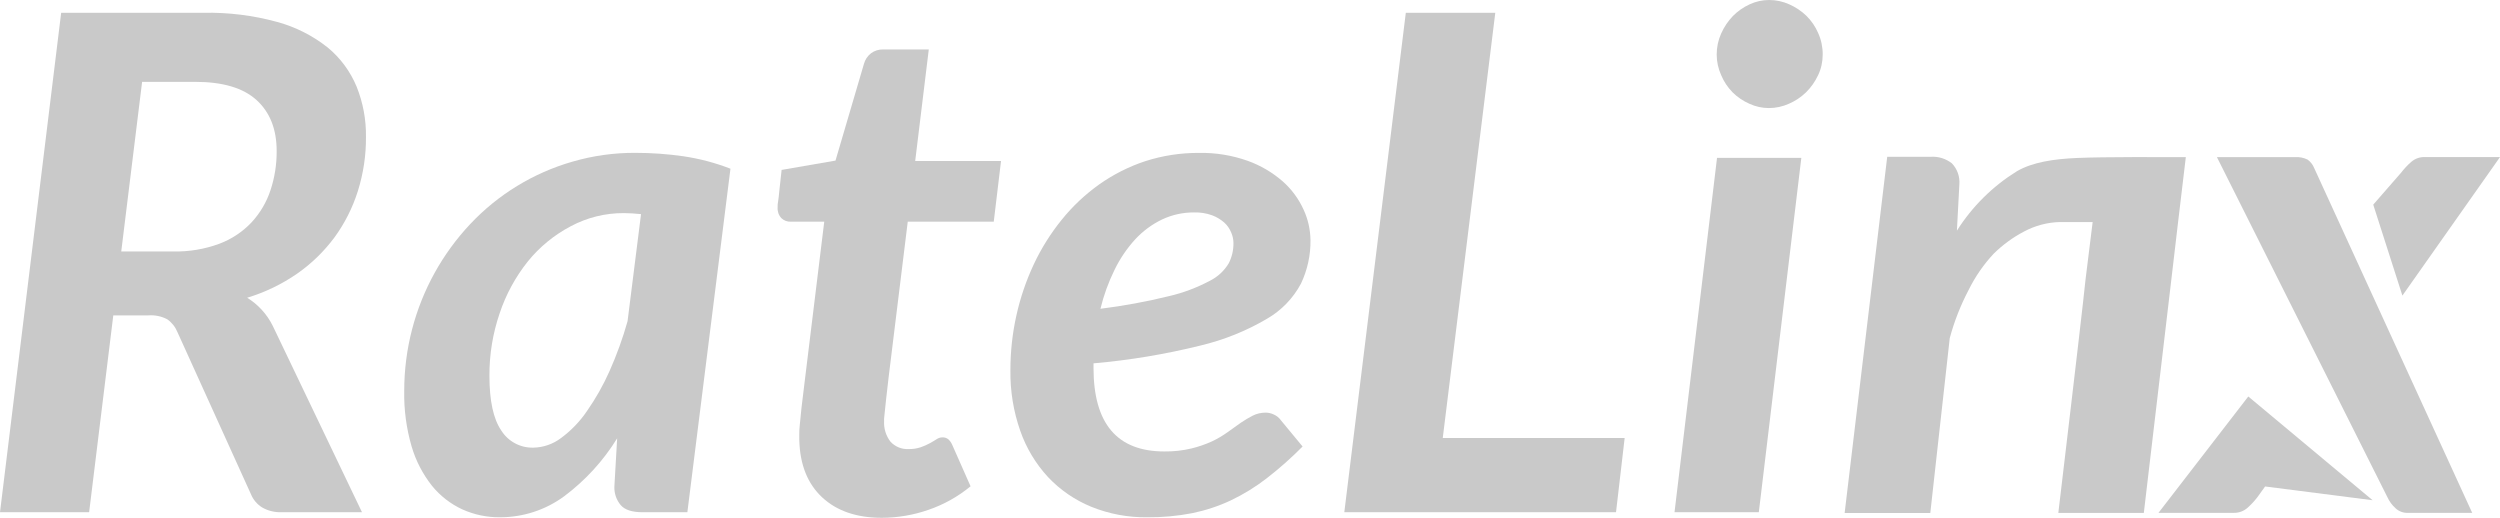 <svg xmlns="http://www.w3.org/2000/svg" id="Layer_2" data-name="Layer 2" viewBox="0 0 439.8 91.09"><defs><style>      .cls-1 {        fill: #c9c9c9;      }    </style></defs><g id="Layer_1-2" data-name="Layer 1"><g id="Layer_2-2" data-name="Layer 2"><g id="Layer_2-2" data-name="Layer 2-2"><path class="cls-1" d="M19.93,55.48l-4.25,34.63H0L10.76,2.25h25c4.39-.09,8.77.45,13,1.61,3.23.88,6.26,2.41,8.88,4.49,2.24,1.84,3.99,4.22,5.1,6.9,1.12,2.8,1.68,5.79,1.64,8.81.03,3.25-.46,6.47-1.43,9.57-.92,2.91-2.3,5.65-4.1,8.12-1.83,2.47-4.04,4.62-6.56,6.38-2.7,1.87-5.67,3.3-8.81,4.25.93.57,1.78,1.27,2.52,2.07.81.87,1.48,1.85,2,2.91l15.68,32.75h-14.16c-1.18.04-2.34-.24-3.37-.82-.9-.54-1.6-1.37-2-2.34l-12.92-28.49c-.37-.92-.99-1.71-1.79-2.28-1.02-.54-2.16-.78-3.31-.7h-6.2ZM25,14.4l-3.67,29.84h9.11c2.79.06,5.56-.4,8.18-1.37,2.14-.81,4.08-2.1,5.65-3.77,1.49-1.62,2.62-3.53,3.31-5.62.74-2.23,1.11-4.57,1.09-6.92,0-3.81-1.17-6.79-3.52-8.94-2.35-2.15-5.97-3.23-10.88-3.22h-9.27Z"></path><path class="cls-1" d="M120.92,90.11h-7.92c-1.82,0-3.1-.42-3.82-1.27-.75-.9-1.14-2.05-1.1-3.22l.49-8.51c-2.43,3.95-5.59,7.4-9.3,10.18-3.28,2.42-7.26,3.72-11.34,3.71-2.27.02-4.53-.46-6.6-1.39-2.07-.96-3.89-2.37-5.33-4.14-1.63-2.06-2.85-4.41-3.59-6.93-.92-3.17-1.36-6.45-1.3-9.75,0-3.67.46-7.33,1.39-10.88,1.8-6.91,5.31-13.26,10.2-18.47,4.9-5.22,11.12-9.02,18-11,3.6-1.05,7.34-1.57,11.09-1.55,2.82,0,5.63.2,8.42.6,2.84.42,5.62,1.15,8.29,2.19l-7.58,60.43ZM93.82,78.75c1.77-.03,3.48-.63,4.89-1.7,1.76-1.3,3.3-2.9,4.53-4.71,1.56-2.23,2.9-4.6,4-7.08,1.26-2.84,2.32-5.76,3.16-8.75l2.37-18.84c-1-.11-2-.17-3-.18-3.26-.02-6.48.77-9.36,2.31-2.91,1.53-5.49,3.64-7.56,6.2-2.17,2.72-3.85,5.81-4.95,9.11-1.21,3.54-1.82,7.26-1.8,11,0,4.38.69,7.58,2.07,9.6,1.21,1.94,3.36,3.1,5.65,3.04Z"></path><path class="cls-1" d="M140.61,77.42v-1c0-.38,0-1,.09-1.7s.16-1.74.3-3,.34-2.83.58-4.77l3.42-27.95h-5.89c-.62.03-1.23-.21-1.67-.64-.47-.52-.7-1.21-.64-1.91,0-.08,0-.16,0-.24,0-.13,0-.4.09-.82s.12-1.07.22-1.92.23-2,.39-3.58l9.48-1.64,5-17c.2-.75.64-1.41,1.25-1.88.62-.46,1.39-.7,2.16-.67h8l-2.39,19.62h15.1l-1.28,10.68h-15.13l-3.34,27.16c-.2,1.67-.36,3-.46,4s-.18,1.73-.24,2.28-.1.94-.12,1.16,0,.37,0,.45c-.08,1.31.32,2.61,1.12,3.65.81.88,1.97,1.36,3.16,1.3.74.02,1.48-.09,2.19-.33.54-.19,1.07-.42,1.58-.7.44-.24.84-.48,1.18-.7.3-.2.64-.32,1-.33.38-.02.76.1,1.06.33.3.28.54.62.7,1l3.22,7.28c-2.2,1.81-4.71,3.22-7.41,4.14-2.64.92-5.41,1.39-8.21,1.4-4.41,0-7.91-1.2-10.48-3.59-2.57-2.39-3.92-5.75-4.03-10.08Z"></path><path class="cls-1" d="M230.54,42.23c.04,2.65-.54,5.27-1.67,7.66-1.38,2.59-3.46,4.74-6,6.2-3.64,2.14-7.58,3.72-11.69,4.7-6.18,1.53-12.47,2.58-18.81,3.13v.8c0,9.8,4.15,14.7,12.46,14.7,1.6.02,3.19-.15,4.74-.52,1.24-.3,2.45-.71,3.61-1.24.99-.46,1.93-1.02,2.82-1.66.83-.61,1.6-1.16,2.31-1.65.67-.46,1.37-.87,2.09-1.24.7-.35,1.47-.52,2.25-.52.51,0,1,.12,1.46.34.49.22.91.56,1.22,1l3.82,4.62c-1.98,2-4.09,3.87-6.31,5.59-1.96,1.52-4.08,2.82-6.32,3.89-2.17,1.02-4.46,1.77-6.81,2.25-2.58.5-5.21.74-7.84.72-3.39.05-6.76-.58-9.9-1.85-2.88-1.18-5.47-2.96-7.6-5.22-2.17-2.35-3.84-5.13-4.89-8.15-1.2-3.42-1.78-7.03-1.73-10.66,0-3.25.35-6.49,1.06-9.66.69-3.1,1.72-6.12,3.07-9,1.32-2.8,2.97-5.43,4.92-7.83,1.9-2.36,4.12-4.44,6.59-6.2,2.48-1.75,5.21-3.13,8.09-4.08,3.05-.98,6.24-1.47,9.44-1.45,2.93-.06,5.84.42,8.6,1.4,2.25.81,4.34,2.04,6.14,3.61,1.57,1.39,2.82,3.09,3.68,5,.77,1.67,1.17,3.48,1.2,5.32ZM210.06,37.37c-1.95-.01-3.88.41-5.65,1.25-1.78.86-3.37,2.04-4.71,3.49-1.47,1.61-2.69,3.42-3.64,5.38-1.07,2.18-1.9,4.47-2.47,6.83,4.08-.51,8.13-1.26,12.13-2.24,2.48-.58,4.86-1.49,7.11-2.68,1.39-.69,2.55-1.77,3.34-3.1.55-1.09.83-2.3.82-3.52,0-.65-.14-1.29-.4-1.88-.27-.66-.68-1.26-1.21-1.74-.63-.55-1.35-.99-2.13-1.28-1.02-.37-2.1-.54-3.19-.51Z"></path><path class="cls-1" d="M253.81,77.05h32l-1.52,13.06h-47.8L247.31,2.25h15.74l-9.24,74.8Z"></path><path class="cls-1" d="M316.89,27.77l-7.48,62.34h-14.83l7.48-62.34h14.83ZM320.65,9.6c0,1.26-.27,2.51-.82,3.65-.53,1.12-1.24,2.13-2.12,3-.87.84-1.89,1.52-3,2-1.11.5-2.31.76-3.53.76-1.18,0-2.36-.26-3.43-.76-1.1-.48-2.1-1.16-2.95-2-.85-.87-1.53-1.88-2-3-.52-1.15-.8-2.39-.8-3.65,0-1.28.26-2.54.79-3.71.5-1.13,1.2-2.17,2.06-3.07.85-.86,1.85-1.56,2.95-2.06C308.87.26,310.05,0,311.23,0c1.22,0,2.42.26,3.53.76,1.11.49,2.12,1.16,3,2,.89.87,1.6,1.91,2.09,3.05.54,1.19.81,2.48.8,3.79Z"></path><path class="cls-1" d="M422.41,30.37c.53-.69,1.12-1.32,1.77-1.89.66-.57,1.51-.88,2.38-.85h13.24l-17.17,24.37-5.13-16,4.91-5.63Z"></path><path class="cls-1" d="M397.11,87.48c-.53.69-1.12,1.32-1.77,1.89-.66.57-1.51.87-2.38.85h-13.24l15.8-20.47,21.87,18.25-18.91-2.42-1.37,1.9Z"></path><path class="cls-1" d="M324.51,90.24l7.49-62.66h7.68c1.33-.08,2.65.33,3.7,1.16.95.99,1.43,2.35,1.31,3.72l-.43,8.12c2.68-4.24,6.29-7.82,10.56-10.46,2.76-1.6,6.47-2.15,10.57-2.33,4.86-.21,15-.15,19.14-.15-.18,1.49-2.61,21.91-2.69,22.76l-4.7,39.84h-15.04c.81-6.87,1.5-12.69,2.07-17.48.57-4.79,1.03-8.76,1.4-11.93.37-3.17.65-5.66.86-7.47s.35-3.18.45-4.12,1.24-9.87,1.26-10.18h-5.74c-2.22.05-4.39.63-6.35,1.68-1.95,1.02-3.73,2.33-5.3,3.87-1.8,1.92-3.3,4.1-4.46,6.46-1.4,2.68-2.51,5.5-3.29,8.42l-3.42,30.75h-15.07Z"></path><path class="cls-1" d="M390,27.64h13.74c.76-.05,1.52.1,2.2.43.52.37.92.88,1.16,1.47l27.81,60.68h-11.25c-.83.05-1.65-.25-2.25-.82-.6-.54-1.07-1.19-1.41-1.92l-30-59.84Z"></path></g></g></g></svg>